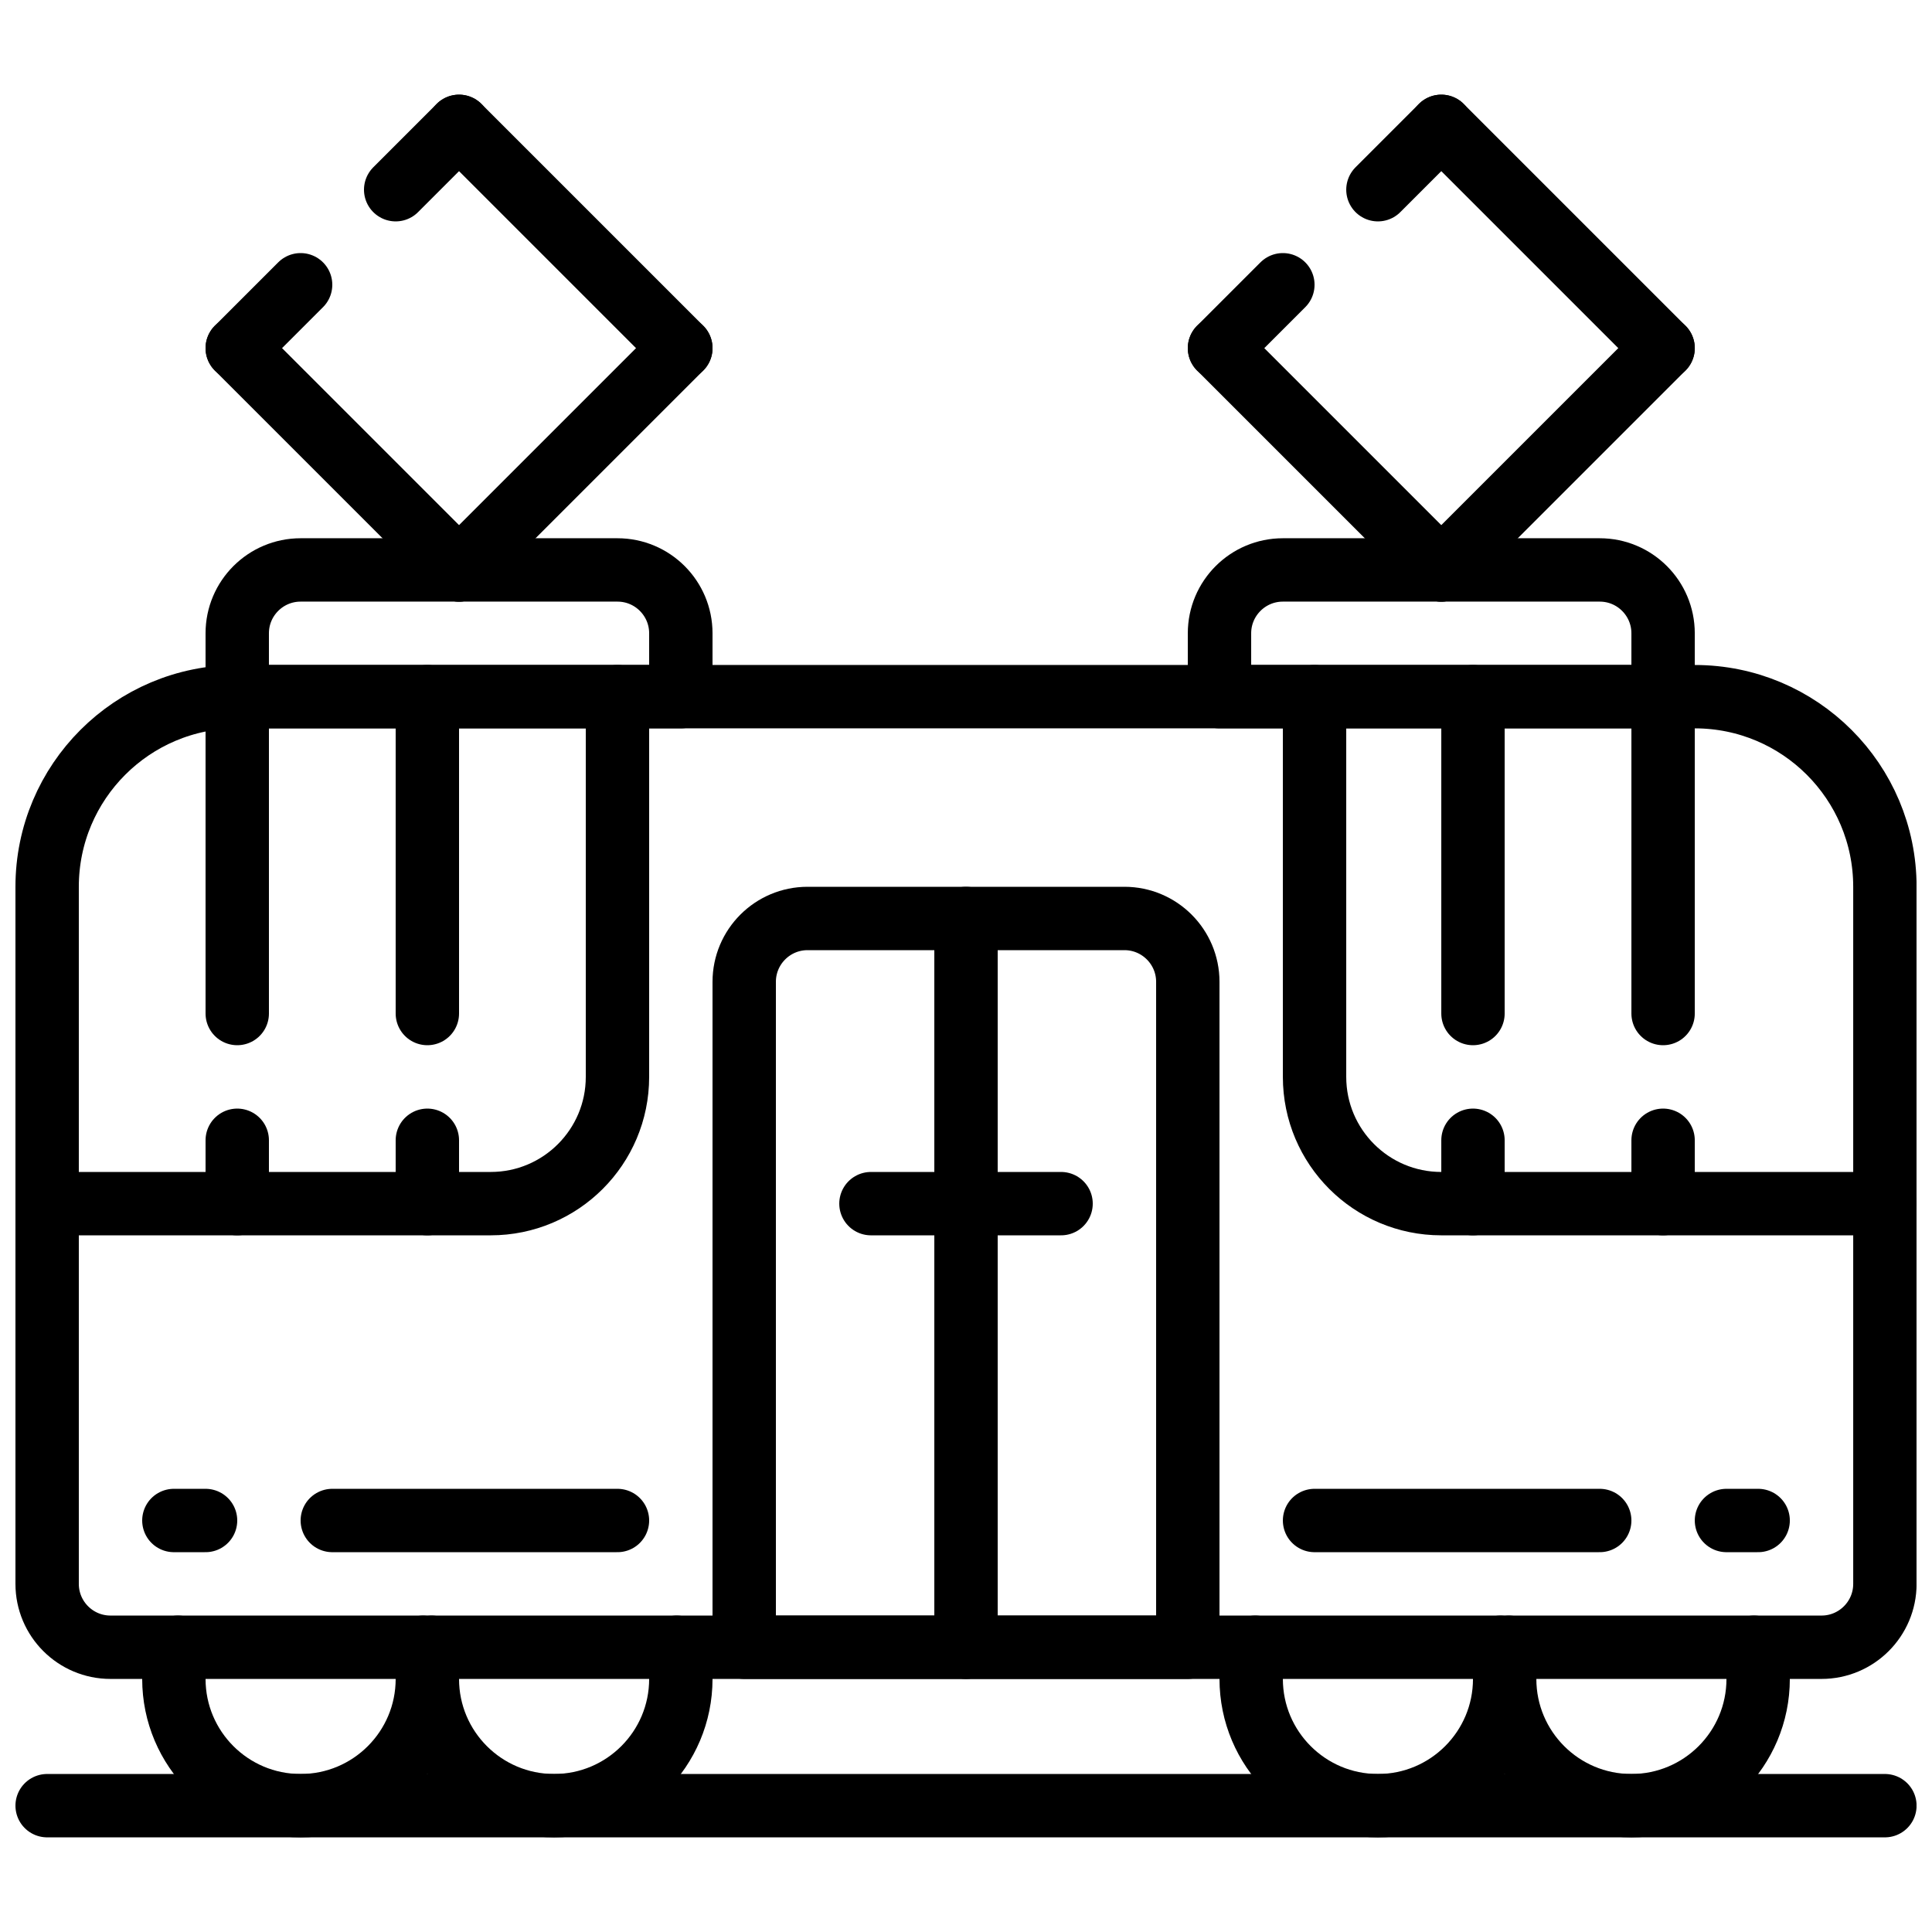 <?xml version="1.0" encoding="UTF-8"?>
<!-- Uploaded to: ICON Repo, www.svgrepo.com, Generator: ICON Repo Mixer Tools -->
<svg width="800px" height="800px" version="1.1" viewBox="144 144 512 512" xmlns="http://www.w3.org/2000/svg">
 <defs>
  <clipPath id="d">
   <path d="m148.09 320h503.81v269h-503.81z"/>
  </clipPath>
  <clipPath id="c">
   <path d="m148.09 320h168.91v152h-168.91z"/>
  </clipPath>
  <clipPath id="b">
   <path d="m483 320h168.9v152h-168.9z"/>
  </clipPath>
  <clipPath id="a">
   <path d="m148.09 614h503.81v17h-503.81z"/>
  </clipPath>
 </defs>
 <g clip-path="url(#d)">
  <path transform="matrix(8.397 0 0 8.397 156.49 177.48)" d="m6 18h46c3.314 0 6 2.687 6 6v22c0 1.104-0.896 2-2 2h-54c-1.105 0-2-0.896-2-2v-22c0-3.314 2.686-6 6-6zm0 0" fill="none" stroke="#000000" stroke-linecap="round" stroke-linejoin="round" stroke-width="2"/>
 </g>
 <path transform="matrix(8.397 0 0 8.397 156.49 177.48)" d="m11.87 48c0.089 0.326 0.133 0.662 0.13 1 0 2.209-1.791 4-4 4-2.209 0-4-1.791-4-4-0.003-0.338 0.04-0.674 0.13-1" fill="none" stroke="#000000" stroke-linecap="round" stroke-linejoin="round" stroke-width="2"/>
 <path transform="matrix(8.397 0 0 8.397 156.49 177.48)" d="m12.13 48c-0.089 0.326-0.133 0.662-0.13 1 0 2.209 1.791 4 4 4 2.209 0 4-1.791 4-4 0.003-0.338-0.04-0.674-0.13-1" fill="none" stroke="#000000" stroke-linecap="round" stroke-linejoin="round" stroke-width="2"/>
 <path transform="matrix(8.397 0 0 8.397 156.49 177.48)" d="m45.87 48c0.089 0.326 0.133 0.662 0.13 1 0 2.209-1.791 4-4 4-2.209 0-4-1.791-4-4-0.003-0.338 0.04-0.674 0.13-1" fill="none" stroke="#000000" stroke-linecap="round" stroke-linejoin="round" stroke-width="2"/>
 <path transform="matrix(8.397 0 0 8.397 156.49 177.48)" d="m46.13 48c-0.089 0.326-0.133 0.662-0.13 1 0 2.209 1.791 4 4 4s4-1.791 4-4c0.003-0.338-0.04-0.674-0.13-1" fill="none" stroke="#000000" stroke-linecap="round" stroke-linejoin="round" stroke-width="2"/>
 <path transform="matrix(8.397 0 0 8.397 156.49 177.48)" d="m24 25h10c1.104 0 2 0.896 2 2v21h-14v-21c0-1.104 0.895-2 2-2zm0 0" fill="none" stroke="#000000" stroke-linecap="round" stroke-linejoin="round" stroke-width="2"/>
 <path transform="matrix(8.397 0 0 8.397 156.49 177.48)" d="m29 25v23" fill="none" stroke="#000000" stroke-linecap="round" stroke-linejoin="round" stroke-width="2"/>
 <path transform="matrix(8.397 0 0 8.397 156.49 177.48)" d="m26 34h6" fill="none" stroke="#000000" stroke-linecap="round" stroke-linejoin="round" stroke-width="2"/>
 <path transform="matrix(8.397 0 0 8.397 156.49 177.48)" d="m4 44h1" fill="none" stroke="#000000" stroke-linecap="round" stroke-linejoin="round" stroke-width="2"/>
 <path transform="matrix(8.397 0 0 8.397 156.49 177.48)" d="m9 44h9" fill="none" stroke="#000000" stroke-linecap="round" stroke-linejoin="round" stroke-width="2"/>
 <path transform="matrix(8.397 0 0 8.397 156.49 177.48)" d="m54 44h-1" fill="none" stroke="#000000" stroke-linecap="round" stroke-linejoin="round" stroke-width="2"/>
 <path transform="matrix(8.397 0 0 8.397 156.49 177.48)" d="m49 44h-9" fill="none" stroke="#000000" stroke-linecap="round" stroke-linejoin="round" stroke-width="2"/>
 <g clip-path="url(#c)">
  <path transform="matrix(8.397 0 0 8.397 156.49 177.48)" d="m18 18v12c0 2.209-1.791 4-4 4h-14" fill="none" stroke="#000000" stroke-linecap="round" stroke-linejoin="round" stroke-width="2"/>
 </g>
 <g clip-path="url(#b)">
  <path transform="matrix(8.397 0 0 8.397 156.49 177.48)" d="m40 18v12c0 2.209 1.791 4 4 4h14" fill="none" stroke="#000000" stroke-linecap="round" stroke-linejoin="round" stroke-width="2"/>
 </g>
 <path transform="matrix(8.397 0 0 8.397 156.49 177.48)" d="m6 18v10" fill="none" stroke="#000000" stroke-linecap="round" stroke-linejoin="round" stroke-width="2"/>
 <path transform="matrix(8.397 0 0 8.397 156.49 177.48)" d="m12 18v10" fill="none" stroke="#000000" stroke-linecap="round" stroke-linejoin="round" stroke-width="2"/>
 <path transform="matrix(8.397 0 0 8.397 156.49 177.48)" d="m6 32v2" fill="none" stroke="#000000" stroke-linecap="round" stroke-linejoin="round" stroke-width="2"/>
 <path transform="matrix(8.397 0 0 8.397 156.49 177.48)" d="m12 32v2" fill="none" stroke="#000000" stroke-linecap="round" stroke-linejoin="round" stroke-width="2"/>
 <path transform="matrix(8.397 0 0 8.397 156.49 177.48)" d="m45 18v10" fill="none" stroke="#000000" stroke-linecap="round" stroke-linejoin="round" stroke-width="2"/>
 <path transform="matrix(8.397 0 0 8.397 156.49 177.48)" d="m51 18v10" fill="none" stroke="#000000" stroke-linecap="round" stroke-linejoin="round" stroke-width="2"/>
 <path transform="matrix(8.397 0 0 8.397 156.49 177.48)" d="m45 32v2" fill="none" stroke="#000000" stroke-linecap="round" stroke-linejoin="round" stroke-width="2"/>
 <path transform="matrix(8.397 0 0 8.397 156.49 177.48)" d="m51 32v2" fill="none" stroke="#000000" stroke-linecap="round" stroke-linejoin="round" stroke-width="2"/>
 <g clip-path="url(#a)">
  <path transform="matrix(8.397 0 0 8.397 156.49 177.48)" d="m1.9199e-4 53h58" fill="none" stroke="#000000" stroke-linecap="round" stroke-linejoin="round" stroke-width="2"/>
 </g>
 <path transform="matrix(8.397 0 0 8.397 156.49 177.48)" d="m8 14h10c1.105 0 2 0.896 2 2v2h-14v-2c0-1.104 0.896-2 2-2zm0 0" fill="none" stroke="#000000" stroke-linecap="round" stroke-linejoin="round" stroke-width="2"/>
 <path transform="matrix(8.397 0 0 8.397 156.49 177.48)" d="m13 14-7-7" fill="none" stroke="#000000" stroke-linecap="round" stroke-linejoin="round" stroke-width="2"/>
 <path transform="matrix(8.397 0 0 8.397 156.49 177.48)" d="m13 14 7-7" fill="none" stroke="#000000" stroke-linecap="round" stroke-linejoin="round" stroke-width="2"/>
 <path transform="matrix(8.397 0 0 8.397 156.49 177.48)" d="m13 2.0676e-4 7 7" fill="none" stroke="#000000" stroke-linecap="round" stroke-linejoin="round" stroke-width="2"/>
 <path transform="matrix(8.397 0 0 8.397 156.49 177.48)" d="m8 5-2 2" fill="none" stroke="#000000" stroke-linecap="round" stroke-linejoin="round" stroke-width="2"/>
 <path transform="matrix(8.397 0 0 8.397 156.49 177.48)" d="m13 2.0676e-4 -2 2" fill="none" stroke="#000000" stroke-linecap="round" stroke-linejoin="round" stroke-width="2"/>
 <path transform="matrix(8.397 0 0 8.397 156.49 177.48)" d="m39 14h10c1.105 0 2 0.896 2 2v2h-14v-2c0-1.104 0.896-2 2-2zm0 0" fill="none" stroke="#000000" stroke-linecap="round" stroke-linejoin="round" stroke-width="2"/>
 <path transform="matrix(8.397 0 0 8.397 156.49 177.48)" d="m44 14-7-7" fill="none" stroke="#000000" stroke-linecap="round" stroke-linejoin="round" stroke-width="2"/>
 <path transform="matrix(8.397 0 0 8.397 156.49 177.48)" d="m44 14 7-7" fill="none" stroke="#000000" stroke-linecap="round" stroke-linejoin="round" stroke-width="2"/>
 <path transform="matrix(8.397 0 0 8.397 156.49 177.48)" d="m44 2.0676e-4 7 7" fill="none" stroke="#000000" stroke-linecap="round" stroke-linejoin="round" stroke-width="2"/>
 <path transform="matrix(8.397 0 0 8.397 156.49 177.48)" d="m39 5-2 2" fill="none" stroke="#000000" stroke-linecap="round" stroke-linejoin="round" stroke-width="2"/>
 <path transform="matrix(8.397 0 0 8.397 156.49 177.48)" d="m44 2.0676e-4 -2 2" fill="none" stroke="#000000" stroke-linecap="round" stroke-linejoin="round" stroke-width="2"/>
</svg>